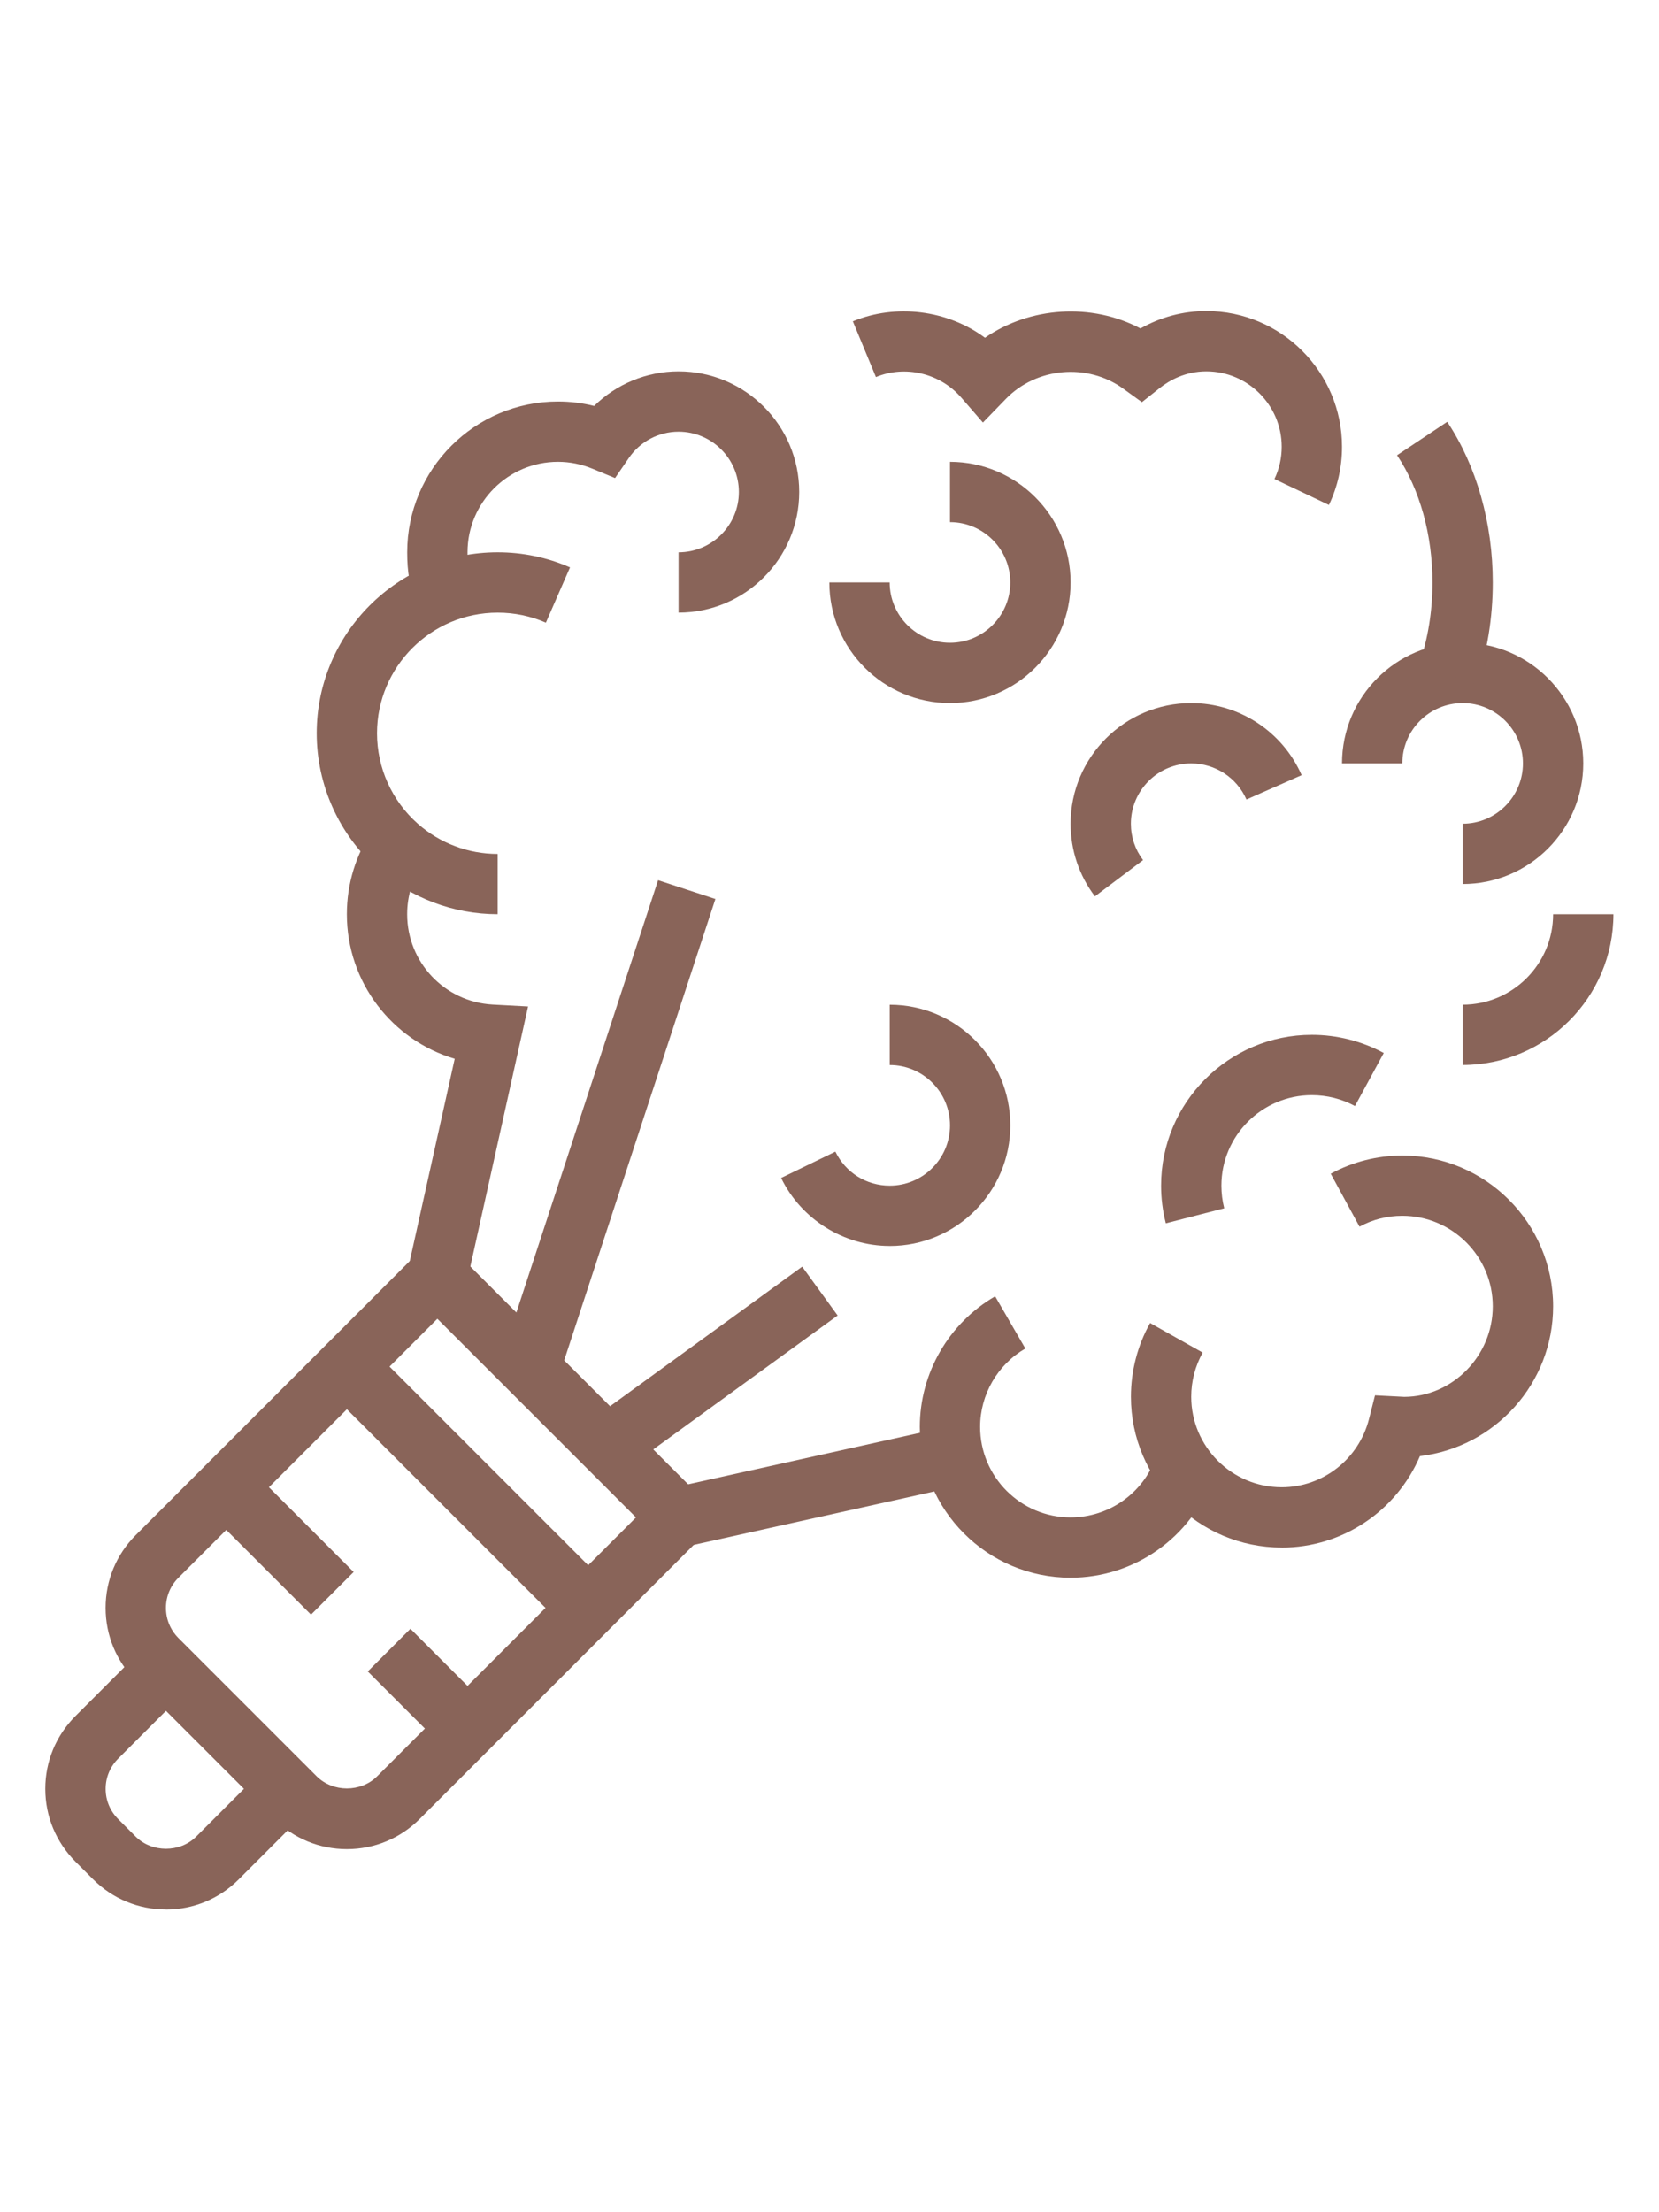 <?xml version="1.0" encoding="UTF-8"?> <svg xmlns="http://www.w3.org/2000/svg" xmlns:xlink="http://www.w3.org/1999/xlink" width="900" zoomAndPan="magnify" viewBox="0 0 675 900" height="1200" preserveAspectRatio="xMidYMid meet" version="1.0"><defs><clipPath id="83974d895d"><path d="M 595 371 L 656.648 371 L 656.648 434 L 595 434 Z M 595 371 " clip-rule="nonzero"></path></clipPath><clipPath id="8de0bedb28"><path d="M 18.398 670 L 126 670 L 126 777 L 18.398 777 Z M 18.398 670 " clip-rule="nonzero"></path></clipPath></defs><path fill="#896459" d="M 132.453 564.645 L 149.805 547.293 L 247.965 645.453 L 230.613 662.805 Z M 132.453 564.645 " fill-opacity="1" fill-rule="nonzero"></path><path fill="#896459" d="M 83.383 613.727 L 100.734 596.375 L 143.891 639.531 L 126.539 656.883 Z M 83.383 613.727 " fill-opacity="1" fill-rule="nonzero"></path><path fill="#896459" d="M 149.637 679.992 L 166.988 662.641 L 198.887 694.539 L 181.535 711.891 Z M 149.637 679.992 " fill-opacity="1" fill-rule="nonzero"></path><path fill="#896459" d="M 203.891 552.918 L 267.758 358.098 L 291.074 365.742 L 227.211 560.562 Z M 203.891 552.918 " fill-opacity="1" fill-rule="nonzero"></path><path fill="#896459" d="M 273.473 605.301 L 385.359 580.457 L 390.684 604.422 L 278.793 629.27 Z M 273.473 605.301 " fill-opacity="1" fill-rule="nonzero"></path><path fill="#896459" d="M 239.77 578.227 L 326.387 515.32 L 340.812 535.184 L 254.199 598.09 Z M 239.77 578.227 " fill-opacity="1" fill-rule="nonzero"></path><path fill="#896459" d="M 189.918 521.824 L 165.957 516.504 L 185.008 430.754 C 159.523 423.199 141.125 399.617 141.125 371.914 C 141.125 359.535 144.797 347.605 151.754 337.398 L 172.031 351.23 C 167.871 357.34 165.66 364.488 165.66 371.926 C 165.66 391.477 180.922 407.617 200.422 408.688 L 214.852 409.469 L 189.906 521.824 Z M 189.918 521.824 " fill-opacity="1" fill-rule="nonzero"></path><path fill="#896459" d="M 361.98 506.895 C 343.312 506.895 325.973 496.035 317.816 479.23 L 339.895 468.523 C 344.039 477.059 352.512 482.367 361.996 482.367 C 375.52 482.367 386.531 471.355 386.531 457.828 C 386.531 444.305 375.52 433.293 361.996 433.293 L 361.996 408.754 C 389.059 408.754 411.07 430.766 411.07 457.828 C 411.07 484.895 389.059 506.906 361.996 506.906 Z M 361.98 506.895 " fill-opacity="1" fill-rule="nonzero"></path><path fill="#896459" d="M 276.09 249.234 L 276.09 224.695 C 289.617 224.695 300.629 213.684 300.629 200.156 C 300.629 186.633 289.617 175.621 276.09 175.621 C 268.012 175.621 260.461 179.613 255.867 186.301 L 250.25 194.492 L 241.078 190.703 C 236.559 188.84 231.836 187.883 227.027 187.883 C 206.727 187.883 190.215 204.395 190.215 224.695 C 190.215 229.773 190.699 232.762 192.152 236.523 L 169.273 245.367 C 166.723 238.758 165.676 232.773 165.676 224.695 C 165.676 190.867 193.199 163.344 227.027 163.344 C 232.016 163.344 236.941 163.945 241.738 165.145 C 250.84 156.211 263.125 151.082 276.105 151.082 C 303.168 151.082 325.18 173.094 325.18 200.156 C 325.18 227.223 303.168 249.234 276.105 249.234 Z M 276.09 249.234 " fill-opacity="1" fill-rule="nonzero"></path><path fill="#896459" d="M 540.703 205.43 L 518.539 194.887 C 520.492 190.777 521.488 186.352 521.488 181.758 C 521.488 164.836 507.73 151.082 490.812 151.082 C 482.25 151.082 475.793 154.758 471.887 157.844 L 464.602 163.613 L 457.074 158.164 C 442.41 147.508 421.613 149.5 409.234 162.309 L 399.918 171.906 L 391.152 161.801 C 382.41 151.707 368.156 148.504 356.395 153.402 L 347 130.727 C 364.496 123.48 385.523 126.082 400.762 137.426 C 418.969 124.781 444.145 123.086 464.027 133.637 C 472.246 128.98 481.367 126.543 490.812 126.543 C 521.258 126.543 546.027 151.312 546.027 181.758 C 546.027 190.039 544.238 197.988 540.703 205.43 Z M 540.703 205.43 " fill-opacity="1" fill-rule="nonzero"></path><path fill="#896459" d="M 202.477 371.926 C 184.508 371.926 167.219 365.379 153.77 353.527 C 137.945 339.555 128.859 319.43 128.859 298.312 C 128.859 257.719 161.887 224.695 202.477 224.695 C 212.711 224.695 222.613 226.762 231.926 230.832 L 222.102 253.316 C 215.914 250.625 209.301 249.246 202.477 249.246 C 175.41 249.246 153.398 271.258 153.398 298.324 C 153.398 312.398 159.449 325.824 170.012 335.137 C 178.973 343.051 190.508 347.414 202.477 347.414 L 202.477 371.953 Z M 202.477 371.926 " fill-opacity="1" fill-rule="nonzero"></path><path fill="#896459" d="M 445.484 364.664 C 439.016 356.09 435.598 345.871 435.598 335.113 C 435.598 308.047 457.609 286.035 484.672 286.035 C 504.121 286.035 521.77 297.547 529.602 315.359 L 507.145 325.262 C 503.215 316.344 494.398 310.586 484.66 310.586 C 471.133 310.586 460.121 321.598 460.121 335.125 C 460.121 340.512 461.832 345.613 465.074 349.914 L 445.473 364.68 Z M 445.484 364.664 " fill-opacity="1" fill-rule="nonzero"></path><path fill="#896459" d="M 386.52 286.035 C 359.457 286.035 337.441 264.023 337.441 236.961 L 361.98 236.961 C 361.98 250.484 372.992 261.496 386.52 261.496 C 400.047 261.496 411.059 250.484 411.059 236.961 C 411.059 223.434 400.047 212.422 386.52 212.422 L 386.52 187.883 C 413.586 187.883 435.598 209.895 435.598 236.961 C 435.598 264.023 413.586 286.035 386.52 286.035 Z M 386.52 286.035 " fill-opacity="1" fill-rule="nonzero"></path><path fill="#896459" d="M 595.102 359.652 L 595.102 335.113 C 608.629 335.113 619.641 324.102 619.641 310.574 C 619.641 297.047 608.629 286.035 595.102 286.035 C 581.578 286.035 570.562 297.047 570.562 310.574 L 546.027 310.574 C 546.027 283.508 568.039 261.496 595.102 261.496 C 622.168 261.496 644.18 283.508 644.18 310.574 C 644.18 337.641 622.168 359.652 595.102 359.652 Z M 595.102 359.652 " fill-opacity="1" fill-rule="nonzero"></path><path fill="#896459" d="M 600.613 278.305 L 577.418 270.277 C 581.016 259.902 582.828 248.688 582.828 236.961 C 582.828 217.551 577.711 199.164 568.422 185.203 L 588.836 171.613 C 600.781 189.555 607.367 212.766 607.367 236.945 C 607.367 251.418 605.094 265.324 600.602 278.289 Z M 600.613 278.305 " fill-opacity="1" fill-rule="nonzero"></path><path fill="#896459" d="M 474.336 497.68 C 473.062 492.68 472.41 487.535 472.41 482.355 C 472.41 448.527 499.934 421.004 533.762 421.004 C 543.973 421.004 554.09 423.566 563.012 428.402 L 551.297 449.969 C 545.961 447.074 539.902 445.543 533.762 445.543 C 513.461 445.543 496.949 462.055 496.949 482.355 C 496.949 485.469 497.344 488.57 498.109 491.57 Z M 474.336 497.68 " fill-opacity="1" fill-rule="nonzero"></path><g clip-path="url(#83974d895d)"><path fill="#896459" d="M 595.102 433.277 L 595.102 408.742 C 615.406 408.742 631.918 392.227 631.918 371.926 L 656.453 371.926 C 656.453 405.754 628.93 433.277 595.102 433.277 Z M 595.102 433.277 " fill-opacity="1" fill-rule="nonzero"></path></g><path fill="#896459" d="M 521.488 629.586 C 487.66 629.586 460.137 602.062 460.137 568.234 C 460.137 557.719 462.84 547.344 467.945 538.246 L 489.344 550.281 C 486.293 555.703 484.672 561.93 484.672 568.246 C 484.672 588.547 501.188 605.059 521.488 605.059 C 538.23 605.059 552.828 593.652 557 577.32 L 559.449 567.672 L 571.355 568.285 C 590.852 568.246 607.367 551.734 607.367 531.445 C 607.367 511.156 590.852 494.633 570.551 494.633 C 564.375 494.633 558.531 496.113 553.145 499.047 L 541.434 477.508 C 550.324 472.672 560.395 470.105 570.562 470.105 C 604.391 470.105 631.918 497.629 631.918 531.457 C 631.918 562.859 608.207 588.828 577.734 592.391 C 568.215 614.707 546.254 629.609 521.488 629.609 Z M 521.488 629.586 " fill-opacity="1" fill-rule="nonzero"></path><path fill="#896459" d="M 435.598 641.863 C 401.77 641.863 374.246 614.336 374.246 580.508 C 374.246 558.676 385.984 538.324 404.895 527.387 L 417.184 548.621 C 405.828 555.191 398.781 567.402 398.781 580.508 C 398.781 600.812 415.293 617.324 435.598 617.324 C 451.125 617.324 465.047 607.547 470.254 593 L 493.352 601.27 C 484.672 625.539 461.461 641.863 435.598 641.863 Z M 435.598 641.863 " fill-opacity="1" fill-rule="nonzero"></path><path fill="#896459" d="M 141.137 752.289 C 129.945 752.289 119.43 747.926 111.52 740.016 L 55.246 683.742 C 47.336 675.828 42.969 665.316 42.969 654.125 C 42.969 642.934 47.336 632.418 55.246 624.508 L 177.938 501.816 L 293.445 617.324 L 170.754 740.016 C 162.844 747.926 152.328 752.289 141.137 752.289 Z M 177.949 536.512 L 72.602 641.863 C 69.332 645.141 67.52 649.492 67.52 654.137 C 67.52 658.781 69.332 663.121 72.602 666.414 L 128.875 722.688 C 135.445 729.23 146.852 729.23 153.41 722.688 L 258.762 617.336 L 177.949 536.523 Z M 177.949 536.512 " fill-opacity="1" fill-rule="nonzero"></path><g clip-path="url(#8de0bedb28)"><path fill="#896459" d="M 67.508 776.828 C 56.316 776.828 45.805 772.465 37.891 764.555 L 30.707 757.371 C 22.797 749.457 18.43 738.941 18.43 727.754 C 18.43 716.562 22.797 706.047 30.707 698.137 L 58.844 670 L 76.199 687.352 L 48.062 715.488 C 44.793 718.77 42.984 723.121 42.984 727.766 C 42.984 732.41 44.793 736.75 48.062 740.039 L 55.246 747.227 C 61.816 753.77 73.227 753.77 79.785 747.227 L 107.922 719.086 L 125.273 736.441 L 97.137 764.578 C 89.227 772.492 78.711 776.855 67.52 776.855 Z M 67.508 776.828 " fill-opacity="1" fill-rule="nonzero"></path></g></svg> 
